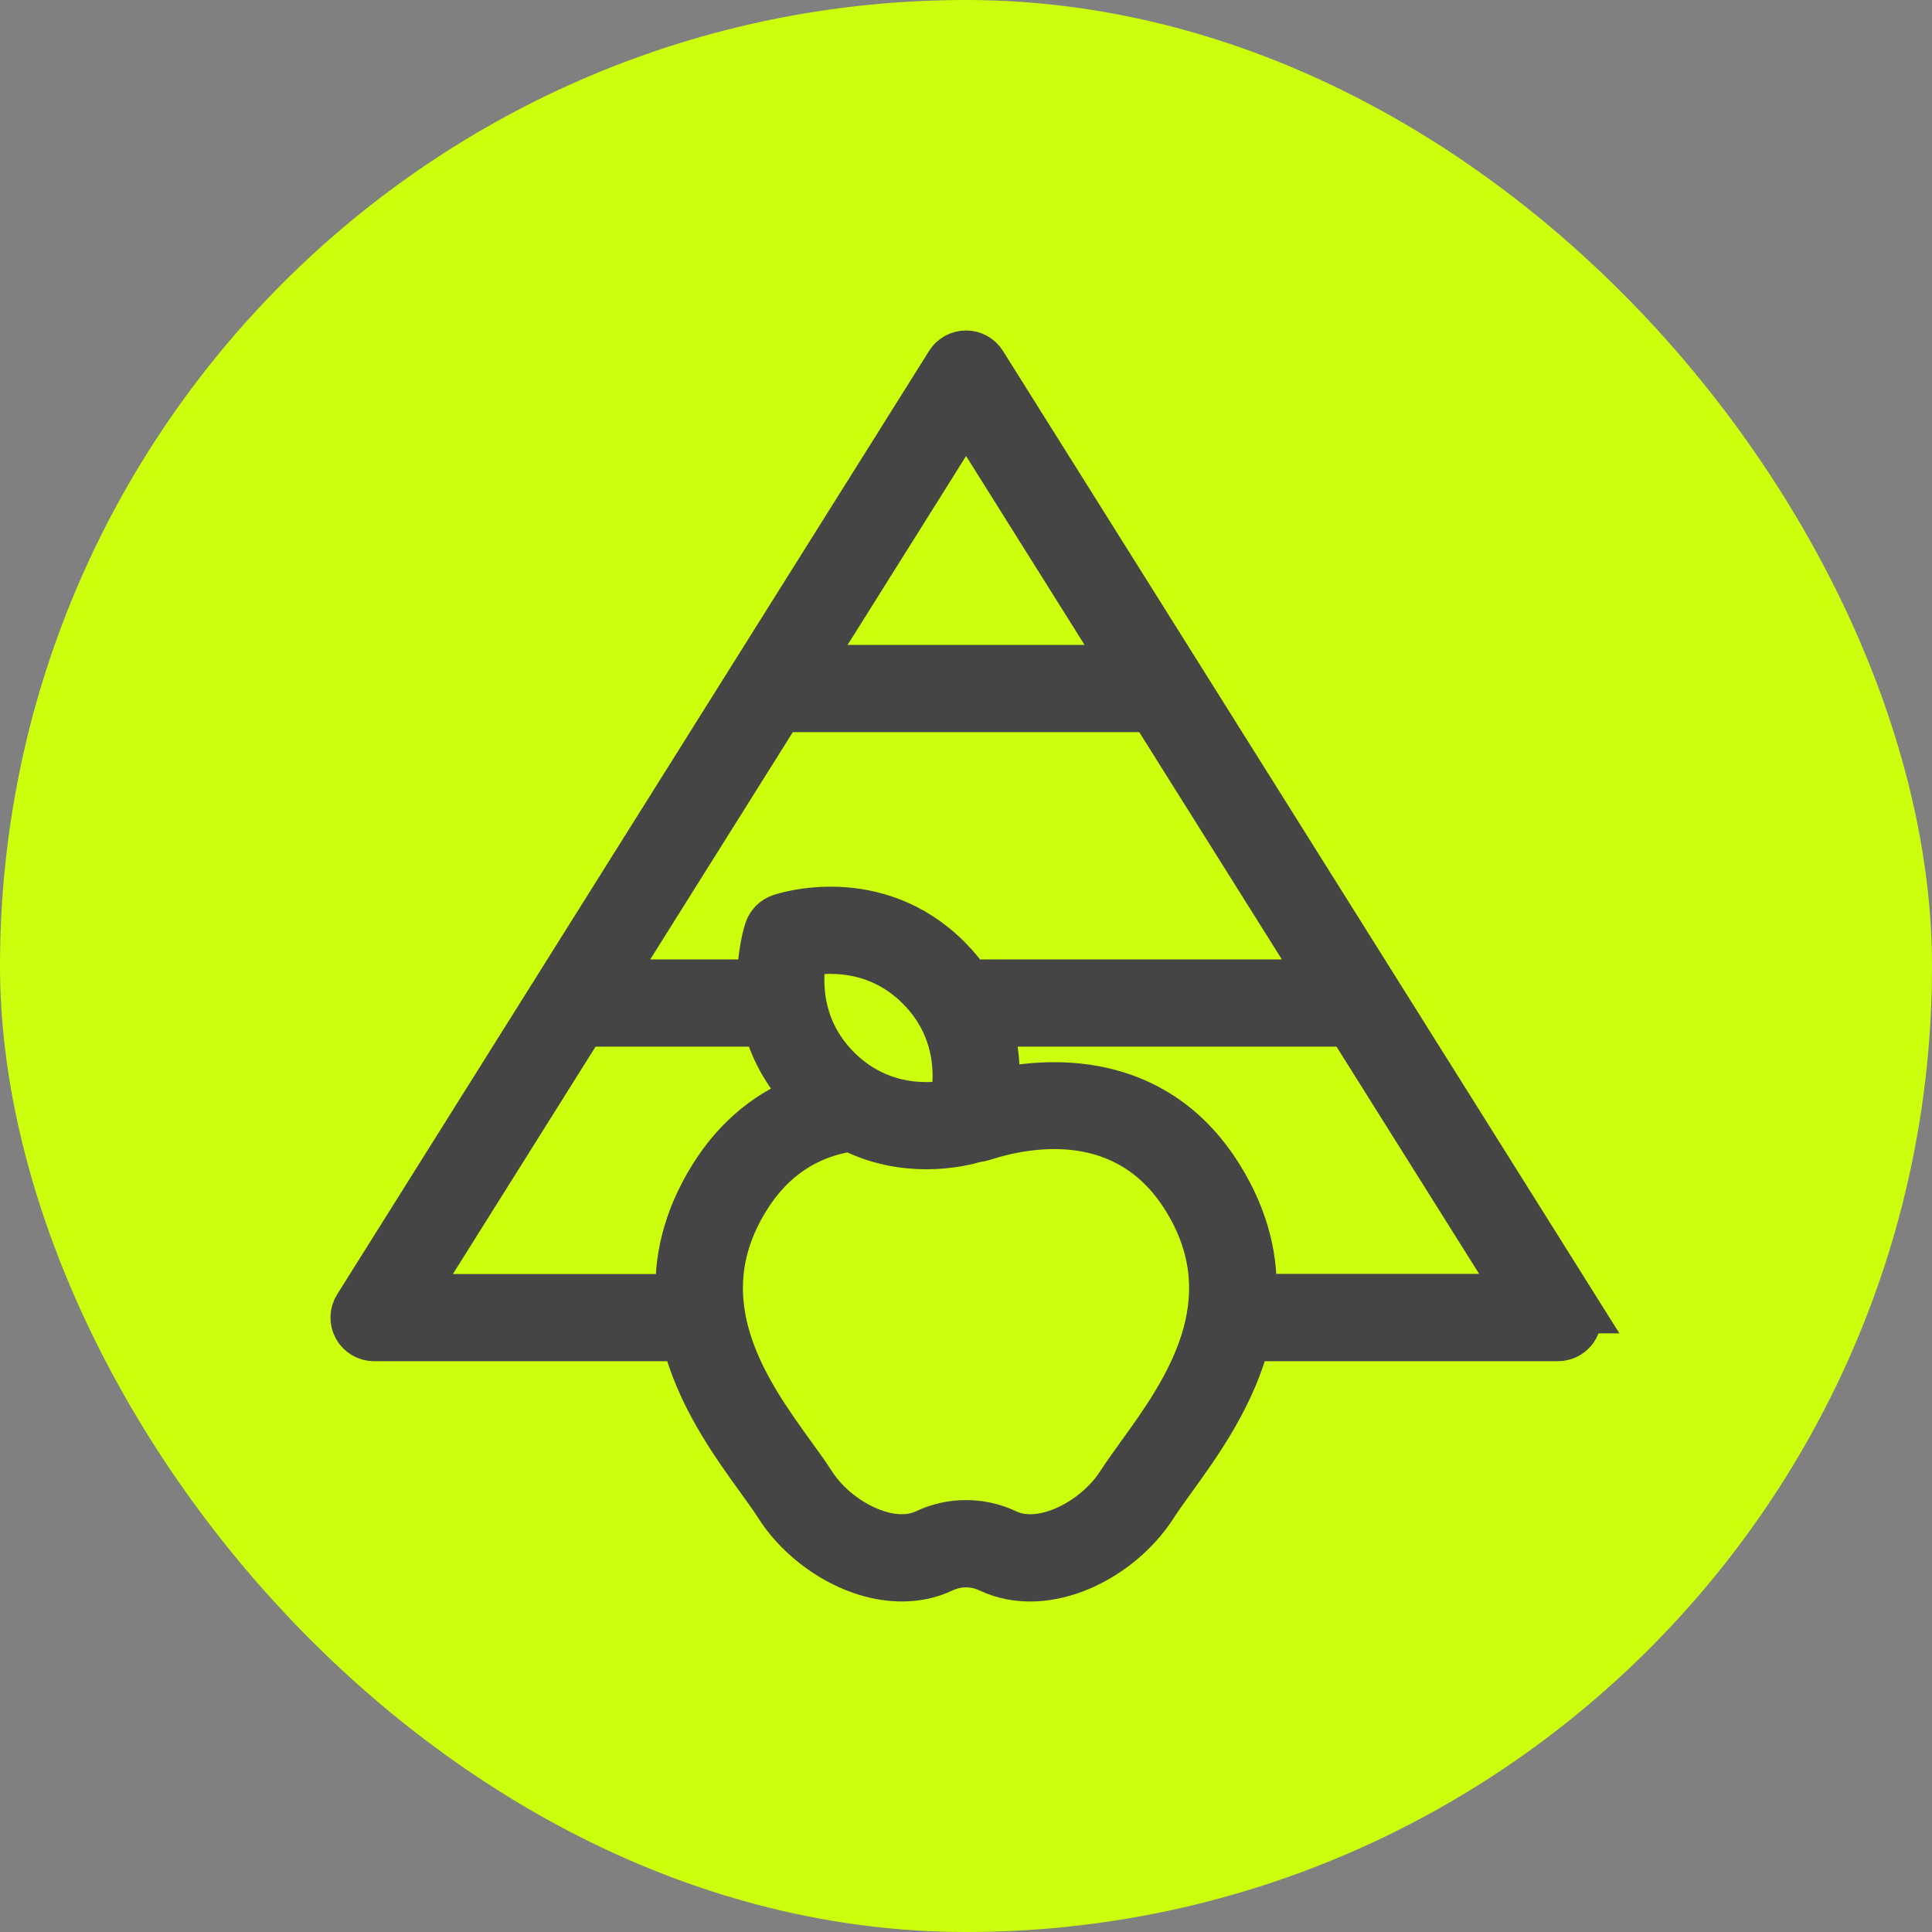 <?xml version="1.0" encoding="UTF-8"?> <svg xmlns="http://www.w3.org/2000/svg" width="38" height="38" viewBox="0 0 38 38" fill="none"><rect x="0" y="0" width="38" height="38" fill="#808080" stroke="none"/><rect width="38" height="38" rx="19" fill="#CCFF0D"></rect><path d="M30.947 25.725L19.303 7.167C19.237 7.063 19.123 7 19.001 7C18.877 7 18.763 7.063 18.698 7.167L7.055 25.725C6.985 25.834 6.982 25.974 7.044 26.088C7.108 26.203 7.227 26.273 7.357 26.273H13.503C13.771 27.403 14.461 28.362 14.967 29.061C15.112 29.263 15.239 29.437 15.336 29.59C15.839 30.378 16.813 30.999 17.738 30.999C18.011 30.999 18.279 30.946 18.528 30.827C18.828 30.686 19.172 30.686 19.472 30.827C20.576 31.351 22.012 30.609 22.663 29.59C22.76 29.438 22.886 29.263 23.033 29.061C23.538 28.362 24.228 27.403 24.497 26.273H30.643C30.773 26.273 30.893 26.202 30.955 26.088C31.019 25.974 31.014 25.836 30.945 25.725L30.947 25.725ZM16.446 21.052C15.577 20.183 15.684 19.127 15.771 18.712C16.188 18.625 17.242 18.518 18.111 19.387C18.98 20.256 18.873 21.311 18.786 21.726C18.37 21.814 17.315 21.92 16.446 21.052ZM18.618 18.88C17.212 17.475 15.439 18.054 15.364 18.08C15.259 18.116 15.175 18.198 15.14 18.303C15.127 18.339 14.986 18.774 15.001 19.371H11.885L15.317 13.9H22.684L26.117 19.371H19.023C18.911 19.204 18.777 19.04 18.617 18.879L18.618 18.88ZM19.002 8.029L22.236 13.185H15.767L19.001 8.029H19.002ZM8.004 25.558L11.437 20.087H15.099C15.219 20.566 15.466 21.083 15.941 21.558C15.954 21.571 15.967 21.582 15.98 21.595C15.184 21.865 14.523 22.399 14.043 23.172C13.52 24.014 13.354 24.816 13.398 25.559H8.006L8.004 25.558ZM22.454 28.642C22.308 28.844 22.171 29.036 22.062 29.204C21.586 29.951 20.509 30.526 19.779 30.18C19.284 29.946 18.717 29.946 18.222 30.18C17.493 30.525 16.415 29.951 15.94 29.204C15.832 29.036 15.694 28.844 15.547 28.642C14.678 27.439 13.364 25.62 14.65 23.548C15.147 22.746 15.851 22.278 16.739 22.146C17.265 22.419 17.791 22.498 18.219 22.498C18.696 22.498 19.054 22.401 19.161 22.369C19.226 22.36 19.291 22.347 19.353 22.326C20.165 22.066 22.181 21.663 23.351 23.549C24.636 25.621 23.322 27.441 22.453 28.644L22.454 28.642ZM24.605 25.558C24.649 24.815 24.483 24.013 23.96 23.171C22.684 21.114 20.576 21.292 19.537 21.534C19.578 21.155 19.571 20.635 19.38 20.086H26.564L29.997 25.556H24.605L24.605 25.558Z" fill="#454545" stroke="#454545"></path></svg> 